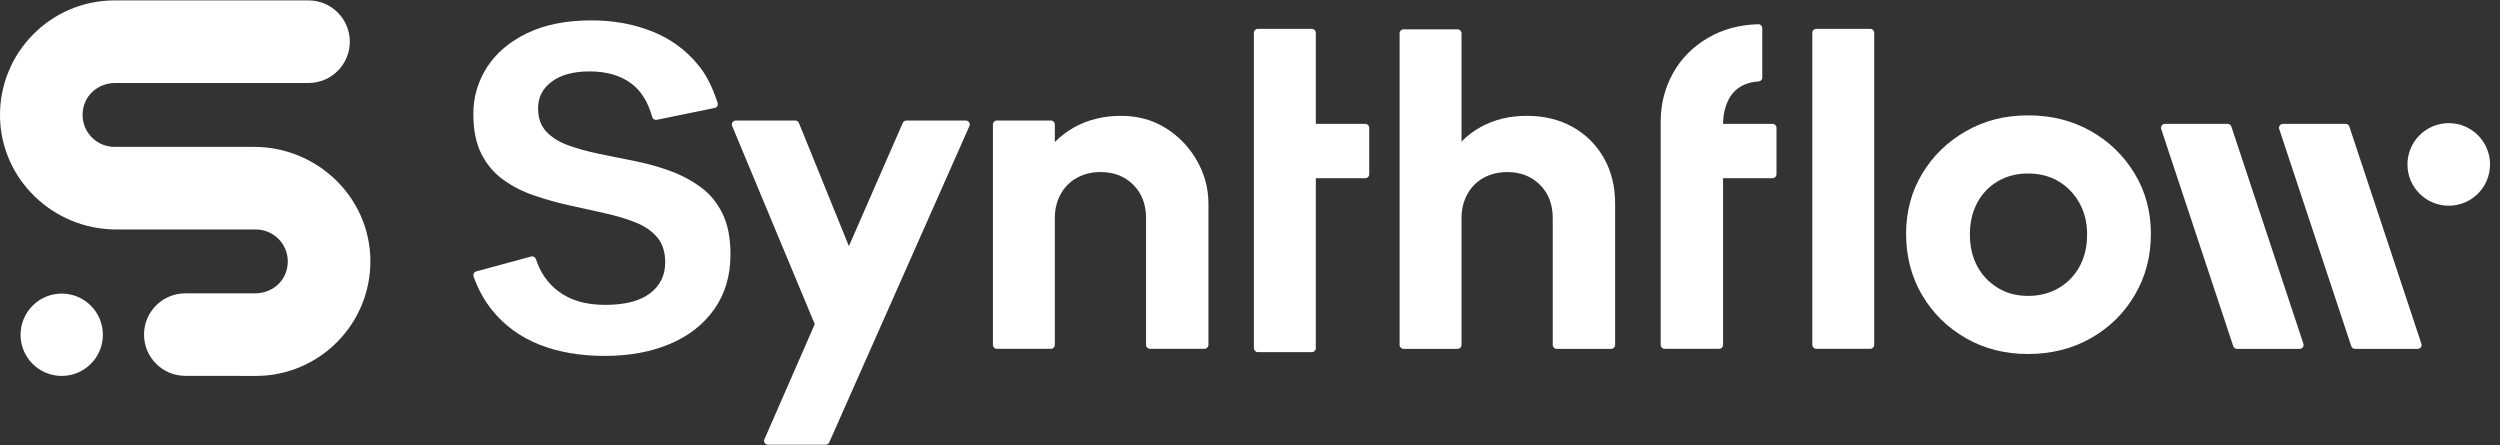 <svg width="191" height="34" viewBox="0 0 191 34" fill="none" xmlns="http://www.w3.org/2000/svg">
<rect x="0" y="0" width="191" height="34" fill="#333333" stroke="none"/>
<g clip-path="url(#clip0_833_238)">
<path fill-rule="evenodd" clip-rule="evenodd" d="M28.297 19.841C28.367 24.724 24.416 28.72 19.548 28.72L14.151 28.714C12.413 28.712 11.004 27.302 11.004 25.563C11.004 23.823 12.415 22.412 14.155 22.412H19.487C20.81 22.412 21.933 21.454 21.986 20.066C22.039 18.678 20.924 17.532 19.548 17.532H8.882C4.081 17.532 0.074 13.719 0.001 8.918C-0.073 4.031 3.881 0.031 8.75 0.031H23.571C25.313 0.031 26.726 1.443 26.726 3.186C26.726 4.928 25.313 6.34 23.571 6.34H8.809C7.487 6.34 6.363 7.299 6.31 8.687C6.257 10.075 7.372 11.221 8.749 11.221H19.408C24.213 11.221 28.227 15.036 28.297 19.841ZM7.86 25.576C7.86 27.312 6.452 28.72 4.715 28.72C2.979 28.72 1.571 27.312 1.571 25.576C1.571 23.839 2.979 22.431 4.715 22.431C6.452 22.431 7.86 23.839 7.86 25.576Z" fill="white"/>
<path d="M104.608 9.764V13.314C104.608 13.481 104.472 13.616 104.306 13.616H100.528V26.601C100.528 26.767 100.392 26.902 100.226 26.902H96.098C95.932 26.902 95.797 26.767 95.797 26.601V2.506C95.797 2.34 95.932 2.205 96.098 2.205H100.226C100.392 2.205 100.528 2.34 100.528 2.506V9.462H104.306C104.472 9.462 104.608 9.597 104.608 9.764Z" fill="white"/>
<path d="M53.511 14.283C52.801 13.767 52.013 13.35 51.145 13.038C50.278 12.725 49.383 12.478 48.456 12.298C47.529 12.117 46.633 11.937 45.767 11.755C44.9 11.575 44.117 11.358 43.42 11.106C42.722 10.854 42.163 10.505 41.741 10.06C41.32 9.615 41.109 9.018 41.109 8.273C41.109 7.431 41.458 6.751 42.156 6.233C42.854 5.716 43.816 5.456 45.044 5.456C46.368 5.456 47.445 5.775 48.276 6.413C48.997 6.968 49.515 7.808 49.826 8.934C49.869 9.088 50.021 9.186 50.178 9.153L54.601 8.248C54.776 8.213 54.883 8.031 54.828 7.861C54.412 6.591 53.947 5.698 53.331 4.951C52.381 3.796 51.202 2.941 49.794 2.388C48.385 1.834 46.851 1.557 45.19 1.557C43.265 1.557 41.629 1.882 40.281 2.531C38.933 3.181 37.91 4.048 37.212 5.131C36.513 6.214 36.164 7.406 36.164 8.706C36.164 9.934 36.368 10.95 36.778 11.757C37.188 12.564 37.741 13.219 38.439 13.725C39.137 14.23 39.925 14.634 40.804 14.934C41.683 15.235 42.586 15.488 43.512 15.692C44.439 15.896 45.335 16.095 46.202 16.287C47.068 16.48 47.851 16.714 48.548 16.99C49.246 17.268 49.8 17.646 50.208 18.128C50.617 18.609 50.822 19.247 50.822 20.042C50.822 21.029 50.438 21.817 49.667 22.407C48.897 22.997 47.754 23.292 46.238 23.292C44.723 23.292 43.573 22.943 42.646 22.245C41.855 21.65 41.288 20.835 40.944 19.799C40.893 19.646 40.736 19.556 40.58 19.598L36.389 20.733C36.221 20.778 36.123 20.958 36.182 21.122C36.527 22.096 36.998 22.952 37.593 23.691C38.543 24.869 39.747 25.748 41.204 26.326C42.66 26.903 44.327 27.192 46.204 27.192C48.081 27.192 49.707 26.89 51.15 26.289C52.594 25.688 53.731 24.802 54.562 23.635C55.393 22.467 55.808 21.065 55.808 19.429C55.808 18.177 55.603 17.137 55.194 16.306C54.784 15.475 54.225 14.802 53.514 14.283H53.511Z" fill="white"/>
<path d="M89.093 9.807C88.093 9.17 86.945 8.85 85.645 8.85C84.345 8.85 83.136 9.138 82.088 9.716C81.52 10.028 81.022 10.409 80.59 10.853V9.51C80.59 9.344 80.455 9.209 80.289 9.209H76.161C75.994 9.209 75.859 9.344 75.859 9.51V26.347C75.859 26.514 75.994 26.649 76.161 26.649H80.289C80.455 26.649 80.59 26.514 80.59 26.347V16.646C80.59 15.973 80.74 15.364 81.041 14.823C81.341 14.283 81.758 13.867 82.287 13.578C82.817 13.289 83.418 13.144 84.093 13.144C85.104 13.144 85.933 13.469 86.584 14.119C87.233 14.768 87.558 15.611 87.558 16.646V26.347C87.558 26.514 87.694 26.649 87.86 26.649H92.024C92.191 26.649 92.325 26.514 92.325 26.347V15.563C92.325 14.409 92.037 13.319 91.459 12.296C90.882 11.273 90.093 10.442 89.096 9.804L89.093 9.807Z" fill="white"/>
<path d="M120.145 9.699C119.134 9.134 117.966 8.85 116.642 8.85C115.319 8.85 114.139 9.139 113.104 9.716C112.558 10.02 112.078 10.388 111.66 10.817V2.544C111.66 2.377 111.526 2.242 111.359 2.242H107.232C107.065 2.242 106.93 2.377 106.93 2.544V26.349C106.93 26.516 107.065 26.651 107.232 26.651H111.359C111.526 26.651 111.66 26.516 111.66 26.349V16.648C111.66 15.975 111.811 15.366 112.112 14.825C112.412 14.284 112.828 13.868 113.358 13.58C113.887 13.291 114.489 13.146 115.163 13.146C116.174 13.146 117.004 13.471 117.655 14.12C118.304 14.77 118.629 15.613 118.629 16.648V26.349C118.629 26.516 118.764 26.651 118.93 26.651H123.095C123.262 26.651 123.396 26.516 123.396 26.349V15.565C123.396 14.242 123.108 13.074 122.53 12.063C121.953 11.052 121.158 10.264 120.148 9.699H120.145Z" fill="white"/>
<path d="M132.417 7.081C132.883 6.561 133.53 6.275 134.355 6.222C134.513 6.212 134.638 6.089 134.638 5.931V2.152C134.638 1.983 134.498 1.845 134.329 1.85C132.892 1.893 131.623 2.234 130.523 2.874C129.343 3.559 128.44 4.468 127.814 5.599C127.2 6.71 126.889 7.914 126.878 9.21H126.875V26.348C126.875 26.514 127.01 26.649 127.176 26.649H131.341C131.508 26.649 131.642 26.514 131.642 26.348V13.614H135.422C135.588 13.614 135.724 13.48 135.724 13.313V9.763C135.724 9.596 135.588 9.461 135.422 9.461H131.642C131.642 8.619 131.901 7.656 132.419 7.078L132.417 7.081Z" fill="white"/>
<path d="M142.889 2.205H138.762C138.595 2.205 138.461 2.34 138.461 2.506V26.346C138.461 26.512 138.595 26.647 138.762 26.647H142.889C143.055 26.647 143.19 26.512 143.19 26.346V2.506C143.19 2.34 143.055 2.205 142.889 2.205Z" fill="white"/>
<path d="M159.725 10.006C158.317 9.212 156.722 8.814 154.941 8.814C153.161 8.814 151.601 9.218 150.193 10.024C148.785 10.83 147.672 11.914 146.853 13.273C146.035 14.633 145.625 16.168 145.625 17.876C145.625 19.584 146.034 21.168 146.853 22.551C147.672 23.936 148.785 25.031 150.193 25.837C151.601 26.644 153.184 27.046 154.941 27.046C156.699 27.046 158.323 26.644 159.744 25.837C161.163 25.031 162.283 23.929 163.102 22.533C163.92 21.138 164.328 19.586 164.328 17.876C164.328 16.166 163.914 14.627 163.083 13.255C162.251 11.883 161.133 10.8 159.725 10.006ZM158.894 20.332C158.521 21.03 157.992 21.584 157.306 21.993C156.619 22.402 155.83 22.607 154.941 22.607C154.053 22.607 153.305 22.402 152.63 21.993C151.956 21.584 151.433 21.03 151.059 20.332C150.686 19.635 150.499 18.828 150.499 17.913C150.499 16.997 150.686 16.192 151.059 15.493C151.433 14.796 151.956 14.247 152.63 13.85C153.304 13.453 154.075 13.255 154.941 13.255C155.808 13.255 156.608 13.454 157.27 13.85C157.932 14.247 158.462 14.794 158.859 15.493C159.256 16.192 159.455 16.997 159.455 17.913C159.455 18.828 159.269 19.634 158.895 20.332H158.894Z" fill="white"/>
<path d="M64.856 18.804L61.039 9.398C60.992 9.285 60.883 9.21 60.76 9.21H56.215C56.001 9.21 55.855 9.428 55.938 9.626L62.248 24.765L58.404 33.556C58.317 33.755 58.463 33.977 58.68 33.977H63.079C63.198 33.977 63.306 33.906 63.354 33.798L74.063 9.631C74.152 9.432 74.005 9.209 73.789 9.209H69.248C69.129 9.209 69.02 9.28 68.972 9.389L64.856 18.803V18.804Z" fill="white"/>
<path d="M170.19 9.463H165.402C165.197 9.463 165.052 9.663 165.117 9.859L170.62 26.448C170.661 26.571 170.777 26.653 170.906 26.653H175.693C175.898 26.653 176.043 26.453 175.978 26.257L170.475 9.668C170.434 9.545 170.318 9.463 170.19 9.463Z" fill="white"/>
<path d="M179.206 9.463H174.418C174.212 9.463 174.068 9.663 174.133 9.859L179.637 26.448C179.676 26.571 179.793 26.653 179.922 26.653H184.708C184.914 26.653 185.06 26.453 184.993 26.257L179.49 9.668C179.45 9.545 179.334 9.463 179.206 9.463Z" fill="white"/>
<path d="M187.084 15.717C188.827 15.717 190.239 14.305 190.239 12.563C190.239 10.821 188.827 9.408 187.084 9.408C185.342 9.408 183.93 10.821 183.93 12.563C183.93 14.305 185.342 15.717 187.084 15.717Z" fill="white"/>
</g>
<defs>
<clipPath id="clip0_833_238">
<rect width="190.314" height="34" fill="white"/>
</clipPath>
</defs>
</svg>

